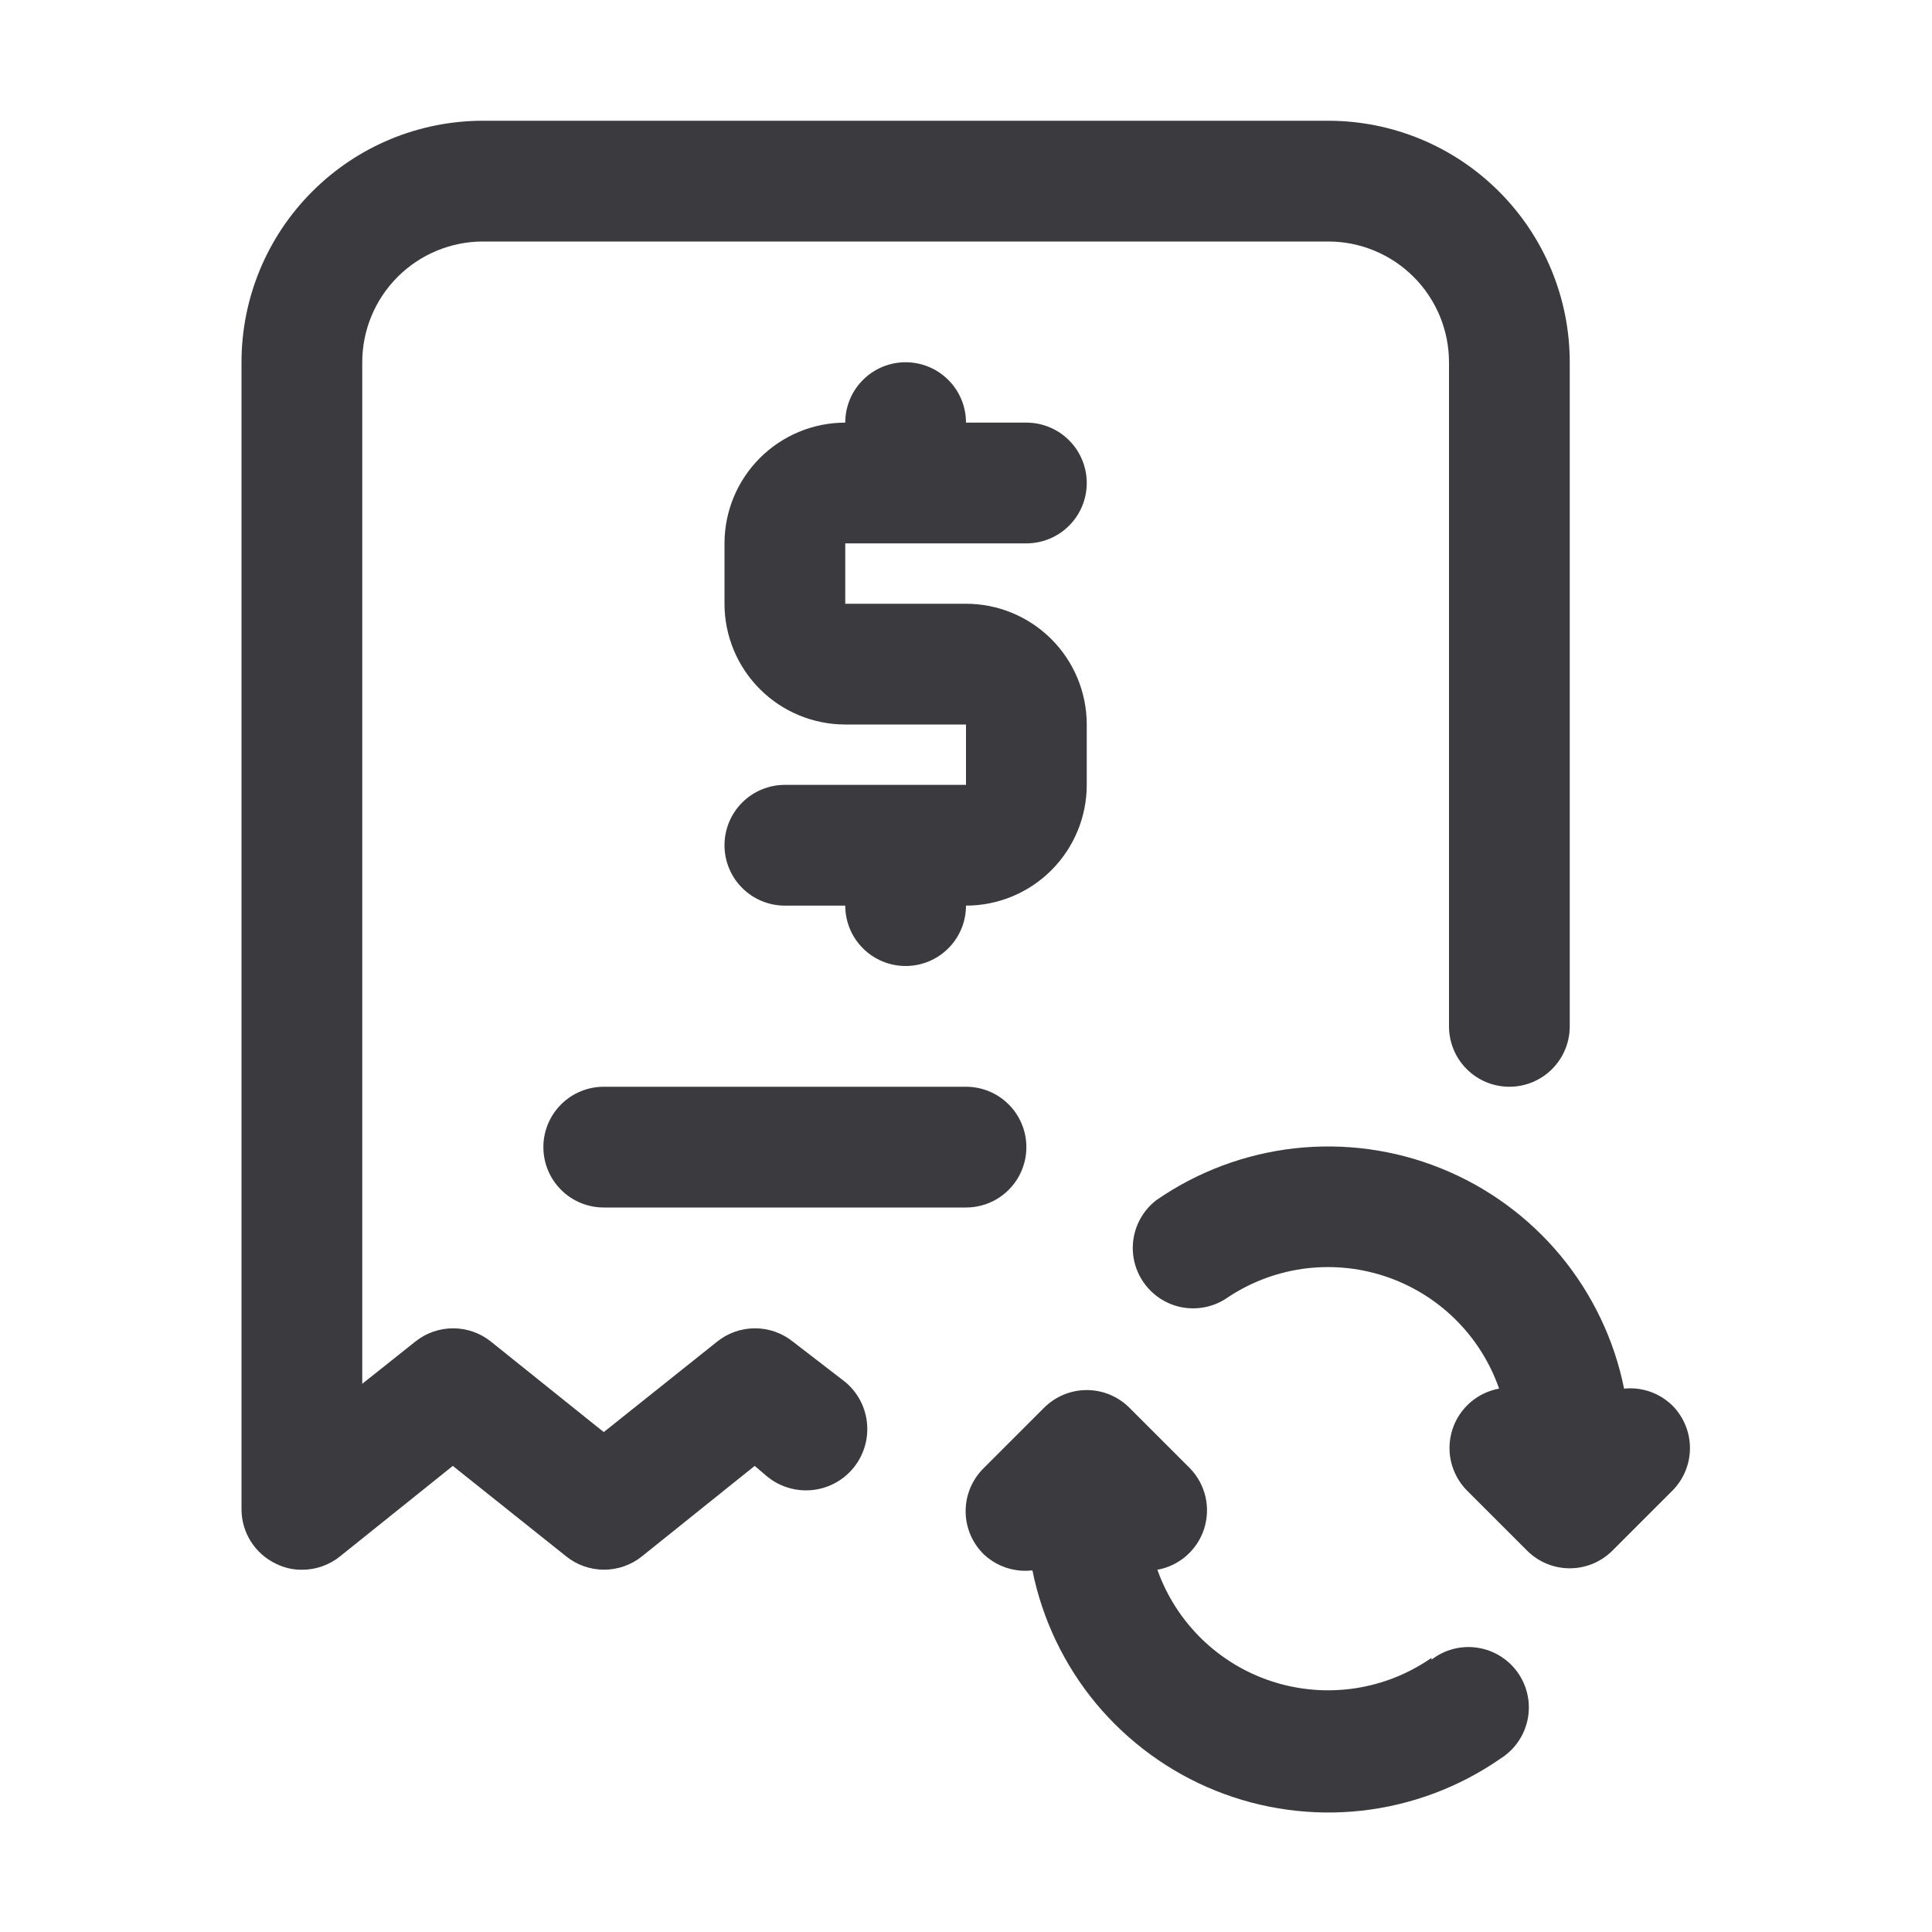 <svg width="32" height="32" viewBox="0 0 32 32" fill="none" xmlns="http://www.w3.org/2000/svg">
<path d="M17 9C17.265 9 17.52 8.895 17.707 8.707C17.895 8.52 18 8.265 18 8C18 7.735 17.895 7.48 17.707 7.293C17.52 7.105 17.265 7 17 7H16C16 6.735 15.895 6.48 15.707 6.293C15.52 6.105 15.265 6 15 6C14.735 6 14.48 6.105 14.293 6.293C14.105 6.48 14 6.735 14 7C13.47 7 12.961 7.211 12.586 7.586C12.211 7.961 12 8.47 12 9V10C12 10.53 12.211 11.039 12.586 11.414C12.961 11.789 13.47 12 14 12H16V13H13C12.735 13 12.48 13.105 12.293 13.293C12.105 13.48 12 13.735 12 14C12 14.265 12.105 14.52 12.293 14.707C12.48 14.895 12.735 15 13 15H14C14 15.265 14.105 15.52 14.293 15.707C14.48 15.895 14.735 16 15 16C15.265 16 15.52 15.895 15.707 15.707C15.895 15.52 16 15.265 16 15C16.53 15 17.039 14.789 17.414 14.414C17.789 14.039 18 13.53 18 13V12C18 11.47 17.789 10.961 17.414 10.586C17.039 10.211 16.53 10 16 10H14V9H17ZM10 18C9.735 18 9.48 18.105 9.293 18.293C9.105 18.48 9 18.735 9 19C9 19.265 9.105 19.52 9.293 19.707C9.48 19.895 9.735 20 10 20H16C16.265 20 16.52 19.895 16.707 19.707C16.895 19.52 17 19.265 17 19C17 18.735 16.895 18.48 16.707 18.293C16.52 18.105 16.265 18 16 18H10Z" fill="#3B3B3F"/>
<path d="M13.13 22.22C12.953 22.078 12.732 22.001 12.505 22.001C12.278 22.001 12.057 22.078 11.88 22.22L10 23.72L8.13 22.22C7.953 22.078 7.732 22.001 7.505 22.001C7.278 22.001 7.057 22.078 6.88 22.22L6 22.92V6C6 5.47 6.211 4.961 6.586 4.586C6.961 4.211 7.47 4 8 4H22C22.53 4 23.039 4.211 23.414 4.586C23.789 4.961 24 5.47 24 6V17C24 17.265 24.105 17.52 24.293 17.707C24.48 17.895 24.735 18 25 18C25.265 18 25.52 17.895 25.707 17.707C25.895 17.52 26 17.265 26 17V6C26 4.939 25.579 3.922 24.828 3.172C24.078 2.421 23.061 2 22 2H8C6.939 2 5.922 2.421 5.172 3.172C4.421 3.922 4 4.939 4 6V25C4.001 25.189 4.054 25.373 4.155 25.532C4.256 25.692 4.4 25.819 4.57 25.9C4.703 25.967 4.851 26.001 5 26C5.229 26.001 5.451 25.923 5.63 25.78L7.5 24.28L9.38 25.78C9.557 25.922 9.778 25.999 10.005 25.999C10.232 25.999 10.453 25.922 10.63 25.78L12.5 24.28L12.7 24.45C12.802 24.535 12.921 24.6 13.048 24.639C13.175 24.679 13.309 24.693 13.442 24.681C13.575 24.669 13.704 24.631 13.822 24.569C13.94 24.507 14.045 24.422 14.13 24.32C14.215 24.218 14.28 24.099 14.319 23.972C14.359 23.845 14.373 23.711 14.361 23.578C14.349 23.445 14.311 23.316 14.249 23.198C14.187 23.08 14.102 22.975 14 22.89L13.13 22.22Z" fill="#3B3B3F"/>
<path d="M27.71 23.29C27.605 23.184 27.478 23.104 27.338 23.053C27.198 23.003 27.048 22.985 26.9 23C26.736 22.188 26.373 21.43 25.844 20.793C25.314 20.156 24.634 19.66 23.866 19.351C23.098 19.041 22.264 18.928 21.441 19.02C20.618 19.113 19.831 19.408 19.15 19.88C18.948 20.037 18.813 20.266 18.774 20.519C18.735 20.772 18.795 21.031 18.942 21.241C19.088 21.451 19.309 21.598 19.56 21.65C19.811 21.701 20.072 21.655 20.29 21.52C20.67 21.257 21.106 21.085 21.563 21.018C22.021 20.952 22.487 20.991 22.927 21.135C23.366 21.278 23.767 21.521 24.097 21.845C24.427 22.168 24.678 22.564 24.83 23C24.652 23.032 24.485 23.112 24.349 23.232C24.213 23.351 24.111 23.506 24.056 23.678C24.001 23.851 23.993 24.035 24.034 24.211C24.076 24.388 24.164 24.55 24.29 24.68L25.29 25.68C25.383 25.774 25.494 25.848 25.615 25.899C25.737 25.95 25.868 25.976 26 25.976C26.132 25.976 26.263 25.95 26.385 25.899C26.506 25.848 26.617 25.774 26.71 25.68L27.71 24.68C27.89 24.494 27.991 24.244 27.991 23.985C27.991 23.726 27.89 23.477 27.71 23.29ZM23.71 27.46C23.331 27.723 22.897 27.896 22.44 27.964C21.984 28.032 21.518 27.994 21.079 27.853C20.64 27.712 20.239 27.471 19.908 27.15C19.577 26.828 19.324 26.435 19.17 26C19.348 25.968 19.515 25.888 19.651 25.768C19.787 25.649 19.889 25.494 19.944 25.322C19.999 25.149 20.007 24.965 19.966 24.789C19.924 24.612 19.836 24.45 19.71 24.32L18.71 23.32C18.617 23.226 18.506 23.152 18.385 23.101C18.263 23.05 18.132 23.024 18 23.024C17.868 23.024 17.737 23.05 17.615 23.101C17.494 23.152 17.383 23.226 17.29 23.32L16.29 24.32C16.196 24.413 16.122 24.524 16.071 24.645C16.02 24.767 15.994 24.898 15.994 25.03C15.994 25.162 16.02 25.293 16.071 25.415C16.122 25.536 16.196 25.647 16.29 25.74C16.397 25.842 16.525 25.919 16.665 25.966C16.805 26.012 16.953 26.028 17.1 26.01C17.264 26.822 17.627 27.581 18.156 28.218C18.686 28.854 19.366 29.35 20.134 29.659C20.902 29.968 21.736 30.082 22.559 29.99C23.382 29.897 24.169 29.602 24.85 29.13C24.965 29.058 25.065 28.964 25.142 28.853C25.22 28.742 25.274 28.616 25.302 28.483C25.329 28.35 25.33 28.213 25.302 28.08C25.275 27.947 25.221 27.821 25.144 27.71C25.066 27.598 24.967 27.504 24.852 27.432C24.737 27.36 24.608 27.312 24.474 27.292C24.34 27.271 24.203 27.278 24.072 27.312C23.94 27.346 23.817 27.407 23.71 27.49V27.46Z" fill="#3B3B3F"/>
</svg>
